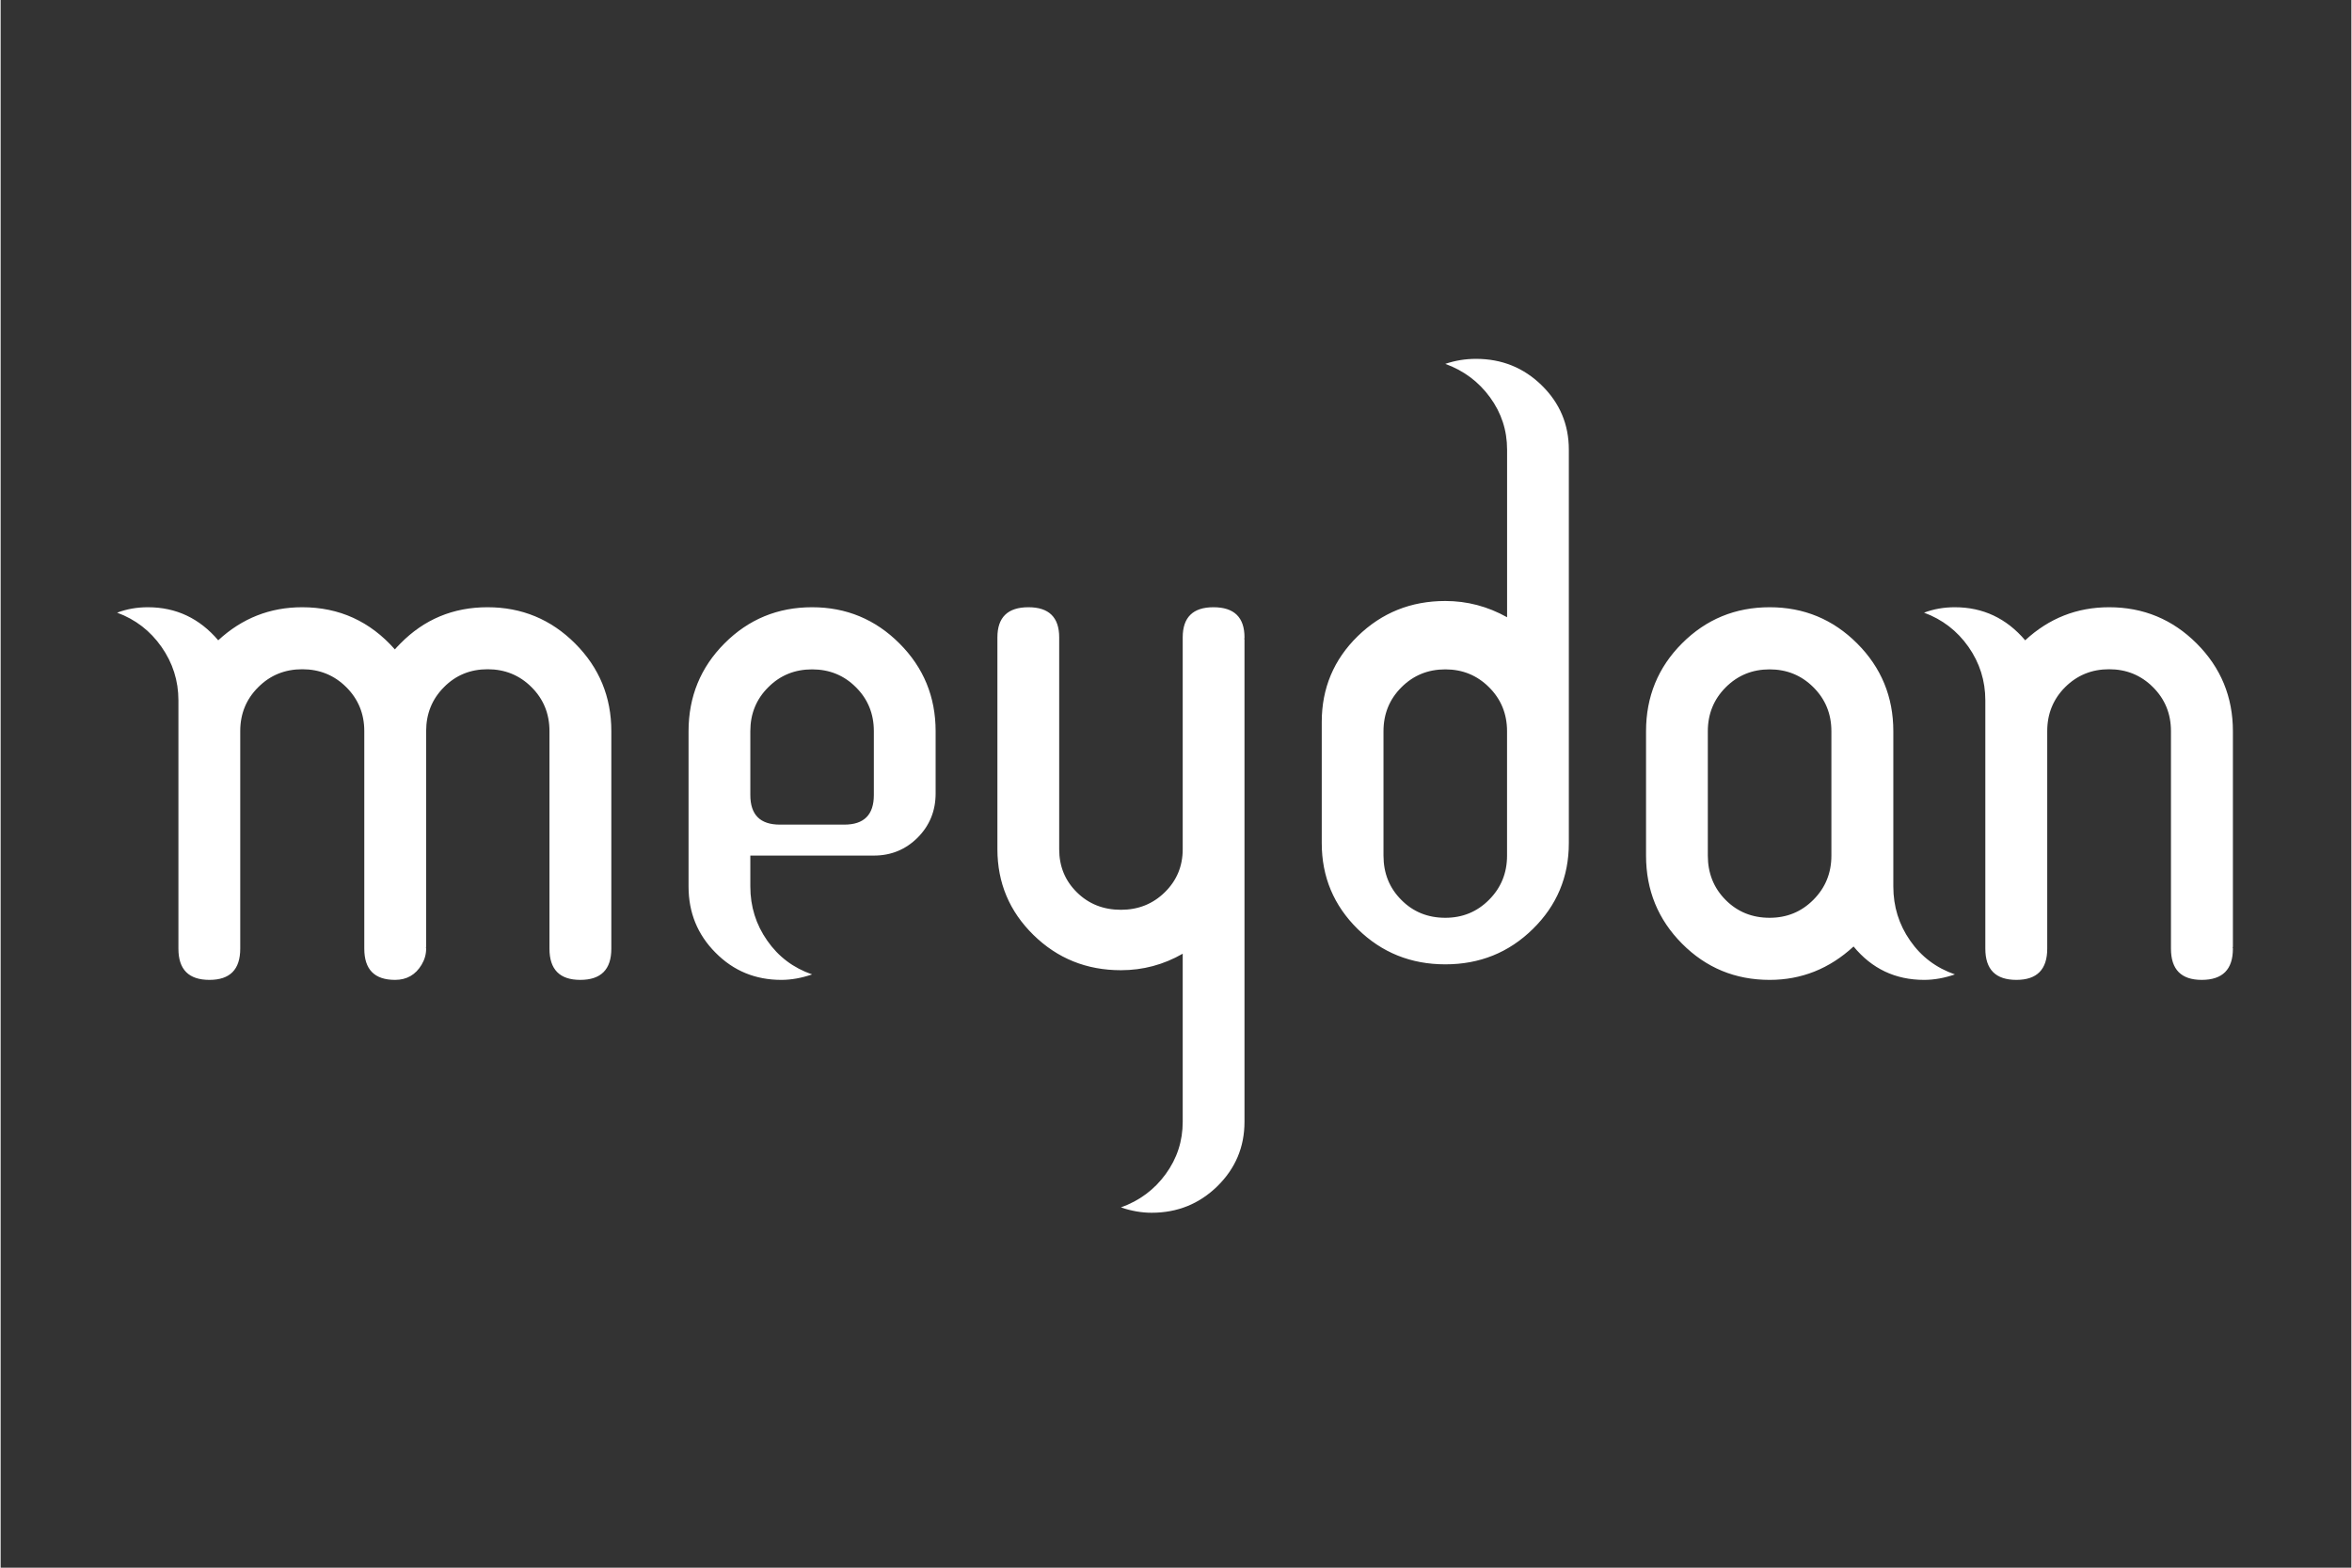 <svg xmlns="http://www.w3.org/2000/svg" xmlns:xlink="http://www.w3.org/1999/xlink" width="300" zoomAndPan="magnify" viewBox="0 0 224.88 150" height="200" preserveAspectRatio="xMidYMid meet" version="1.0"><rect x="0" y="0" width="224.88" height="150" fill="#333333" stroke="none"/><defs><clipPath id="92011a7dfe"><path d="M 11 34.336 L 213.918 34.336 L 213.918 116.039 L 11 116.039 Z M 11 34.336 " clip-rule="nonzero"/></clipPath></defs><g clip-path="url(#92011a7dfe)"><path fill="#ffffff" d="M 17.008 67.012 C 17.008 65.133 16.465 63.426 15.387 61.891 C 14.312 60.355 12.895 59.266 11.145 58.621 C 12.066 58.273 13.047 58.102 14.086 58.102 C 16.781 58.102 19.023 59.16 20.816 61.266 C 23.09 59.16 25.766 58.102 28.848 58.102 C 32.391 58.102 35.344 59.449 37.715 62.137 C 37.809 62.02 37.984 61.836 38.234 61.582 C 40.508 59.266 43.285 58.102 46.578 58.102 C 49.855 58.102 52.645 59.258 54.957 61.57 C 57.266 63.879 58.422 66.68 58.422 69.965 L 58.422 90.77 C 58.422 92.766 57.43 93.758 55.449 93.758 C 53.488 93.758 52.504 92.766 52.504 90.77 L 52.504 69.953 C 52.504 68.293 51.934 66.891 50.789 65.75 C 49.645 64.605 48.242 64.035 46.59 64.035 C 44.934 64.035 43.539 64.605 42.41 65.75 C 41.273 66.891 40.707 68.293 40.707 69.953 L 40.707 90.617 L 40.676 90.617 C 40.695 90.66 40.707 90.711 40.707 90.77 C 40.707 91.309 40.562 91.82 40.273 92.305 C 39.695 93.273 38.848 93.758 37.73 93.758 C 35.77 93.758 34.789 92.766 34.789 90.77 L 34.789 69.953 C 34.789 68.293 34.211 66.891 33.066 65.75 C 31.918 64.605 30.516 64.035 28.855 64.035 C 27.195 64.035 25.789 64.605 24.645 65.75 C 23.496 66.891 22.922 68.293 22.922 69.953 L 22.922 90.77 C 22.922 92.766 21.941 93.758 19.977 93.758 C 17.992 93.758 17.008 92.766 17.008 90.77 Z M 83.535 76.07 C 83.535 77.961 82.594 78.902 80.711 78.902 L 74.543 78.902 C 72.66 78.902 71.719 77.961 71.719 76.07 L 71.719 69.957 C 71.719 68.297 72.289 66.895 73.434 65.758 C 74.574 64.613 75.973 64.047 77.629 64.047 C 79.281 64.047 80.68 64.613 81.82 65.758 C 82.965 66.895 83.535 68.297 83.535 69.957 Z M 85.988 61.57 C 83.68 59.258 80.895 58.102 77.629 58.102 C 74.34 58.102 71.551 59.254 69.254 61.555 C 66.957 63.855 65.809 66.668 65.809 69.965 L 65.809 84.824 C 65.809 87.316 66.668 89.43 68.391 91.156 C 70.109 92.895 72.207 93.758 74.688 93.758 C 75.629 93.758 76.609 93.582 77.629 93.234 C 75.84 92.617 74.41 91.543 73.336 90 C 72.258 88.465 71.719 86.738 71.719 84.82 L 71.719 81.863 L 83.539 81.863 C 85.191 81.863 86.586 81.285 87.734 80.137 C 88.879 78.98 89.445 77.574 89.445 75.918 L 89.445 69.965 C 89.445 66.68 88.297 63.879 85.988 61.57 Z M 95.355 60.984 C 95.355 59.066 96.344 58.102 98.324 58.102 C 100.285 58.102 101.266 59.066 101.266 60.988 L 101.266 81.258 C 101.266 82.898 101.832 84.273 102.965 85.387 C 104.098 86.5 105.5 87.051 107.172 87.051 C 108.824 87.051 110.227 86.496 111.371 85.371 C 112.512 84.25 113.082 82.879 113.082 81.258 L 113.082 60.988 C 113.082 59.066 114.062 58.102 116.023 58.102 C 118.004 58.102 118.992 59.066 118.992 60.984 C 118.992 61.059 118.98 61.117 118.965 61.156 L 118.992 61.156 L 118.992 107.336 C 118.992 109.746 118.129 111.797 116.398 113.5 C 114.668 115.191 112.574 116.039 110.113 116.039 C 109.152 116.039 108.172 115.871 107.172 115.527 C 108.941 114.891 110.371 113.828 111.453 112.34 C 112.539 110.852 113.082 109.184 113.082 107.336 L 113.082 91.254 C 111.258 92.301 109.289 92.832 107.172 92.832 C 103.887 92.832 101.098 91.707 98.801 89.457 C 96.504 87.203 95.355 84.465 95.355 81.25 Z M 144.109 81.867 C 144.109 83.535 143.535 84.941 142.391 86.09 C 141.246 87.246 139.852 87.816 138.203 87.816 C 136.527 87.816 135.125 87.25 133.992 86.102 C 132.855 84.965 132.289 83.551 132.289 81.867 L 132.289 69.969 C 132.289 68.305 132.863 66.902 134.004 65.762 C 135.148 64.617 136.547 64.047 138.203 64.047 C 139.852 64.047 141.246 64.617 142.391 65.762 C 143.535 66.902 144.109 68.305 144.109 69.969 Z M 147.422 36.867 C 145.699 35.18 143.602 34.336 141.141 34.336 C 140.125 34.336 139.141 34.496 138.203 34.816 C 139.965 35.457 141.395 36.527 142.48 38.016 C 143.566 39.504 144.113 41.168 144.113 43.02 L 144.113 59.059 C 142.258 58.023 140.293 57.504 138.203 57.504 C 134.914 57.504 132.125 58.629 129.824 60.871 C 127.531 63.113 126.383 65.855 126.383 69.074 L 126.383 80.676 C 126.383 83.898 127.531 86.637 129.824 88.895 C 132.125 91.148 134.914 92.27 138.203 92.27 C 141.488 92.27 144.277 91.148 146.57 88.895 C 148.871 86.641 150.02 83.898 150.02 80.676 L 150.02 43.023 C 150.02 40.609 149.152 38.559 147.422 36.867 Z M 175.137 81.867 C 175.137 83.535 174.562 84.941 173.418 86.09 C 172.273 87.246 170.875 87.816 169.227 87.816 C 167.555 87.816 166.152 87.25 165.012 86.102 C 163.883 84.965 163.316 83.551 163.316 81.867 L 163.316 69.969 C 163.316 68.305 163.891 66.902 165.031 65.762 C 166.176 64.617 167.574 64.047 169.227 64.047 C 170.875 64.047 172.273 64.617 173.418 65.762 C 174.562 66.902 175.137 68.305 175.137 69.969 Z M 182.668 90 C 181.598 88.465 181.062 86.738 181.062 84.824 L 181.062 69.965 C 181.062 66.68 179.91 63.879 177.605 61.57 C 175.297 59.258 172.504 58.102 169.234 58.102 C 165.945 58.102 163.152 59.254 160.852 61.555 C 158.551 63.855 157.406 66.668 157.406 69.965 L 157.406 81.867 C 157.406 85.168 158.551 87.98 160.852 90.293 C 163.152 92.605 165.945 93.758 169.234 93.758 C 172.273 93.758 174.949 92.691 177.258 90.562 C 179.012 92.691 181.258 93.758 184.012 93.758 C 184.957 93.758 185.938 93.582 186.953 93.234 C 185.168 92.617 183.738 91.543 182.668 90 Z M 189.863 90.77 C 189.863 92.766 190.852 93.758 192.836 93.758 C 194.801 93.758 195.785 92.766 195.785 90.77 L 195.785 69.953 C 195.785 68.293 196.359 66.891 197.496 65.75 C 198.648 64.605 200.047 64.035 201.703 64.035 C 203.359 64.035 204.758 64.605 205.902 65.75 C 207.047 66.891 207.621 68.293 207.621 69.953 L 207.621 90.77 C 207.621 92.766 208.605 93.758 210.562 93.758 C 212.555 93.758 213.547 92.766 213.547 90.77 C 213.547 90.711 213.535 90.66 213.512 90.625 L 213.547 90.625 L 213.547 69.965 C 213.547 66.68 212.391 63.879 210.082 61.57 C 207.77 59.258 204.977 58.102 201.703 58.102 C 198.621 58.102 195.949 59.16 193.676 61.266 C 191.883 59.16 189.637 58.102 186.945 58.102 C 185.906 58.102 184.922 58.273 184 58.621 C 185.75 59.266 187.168 60.355 188.25 61.891 C 189.324 63.426 189.863 65.133 189.863 67.012 Z M 189.863 90.77 " fill-opacity="1" fill-rule="evenodd"/></g></svg>